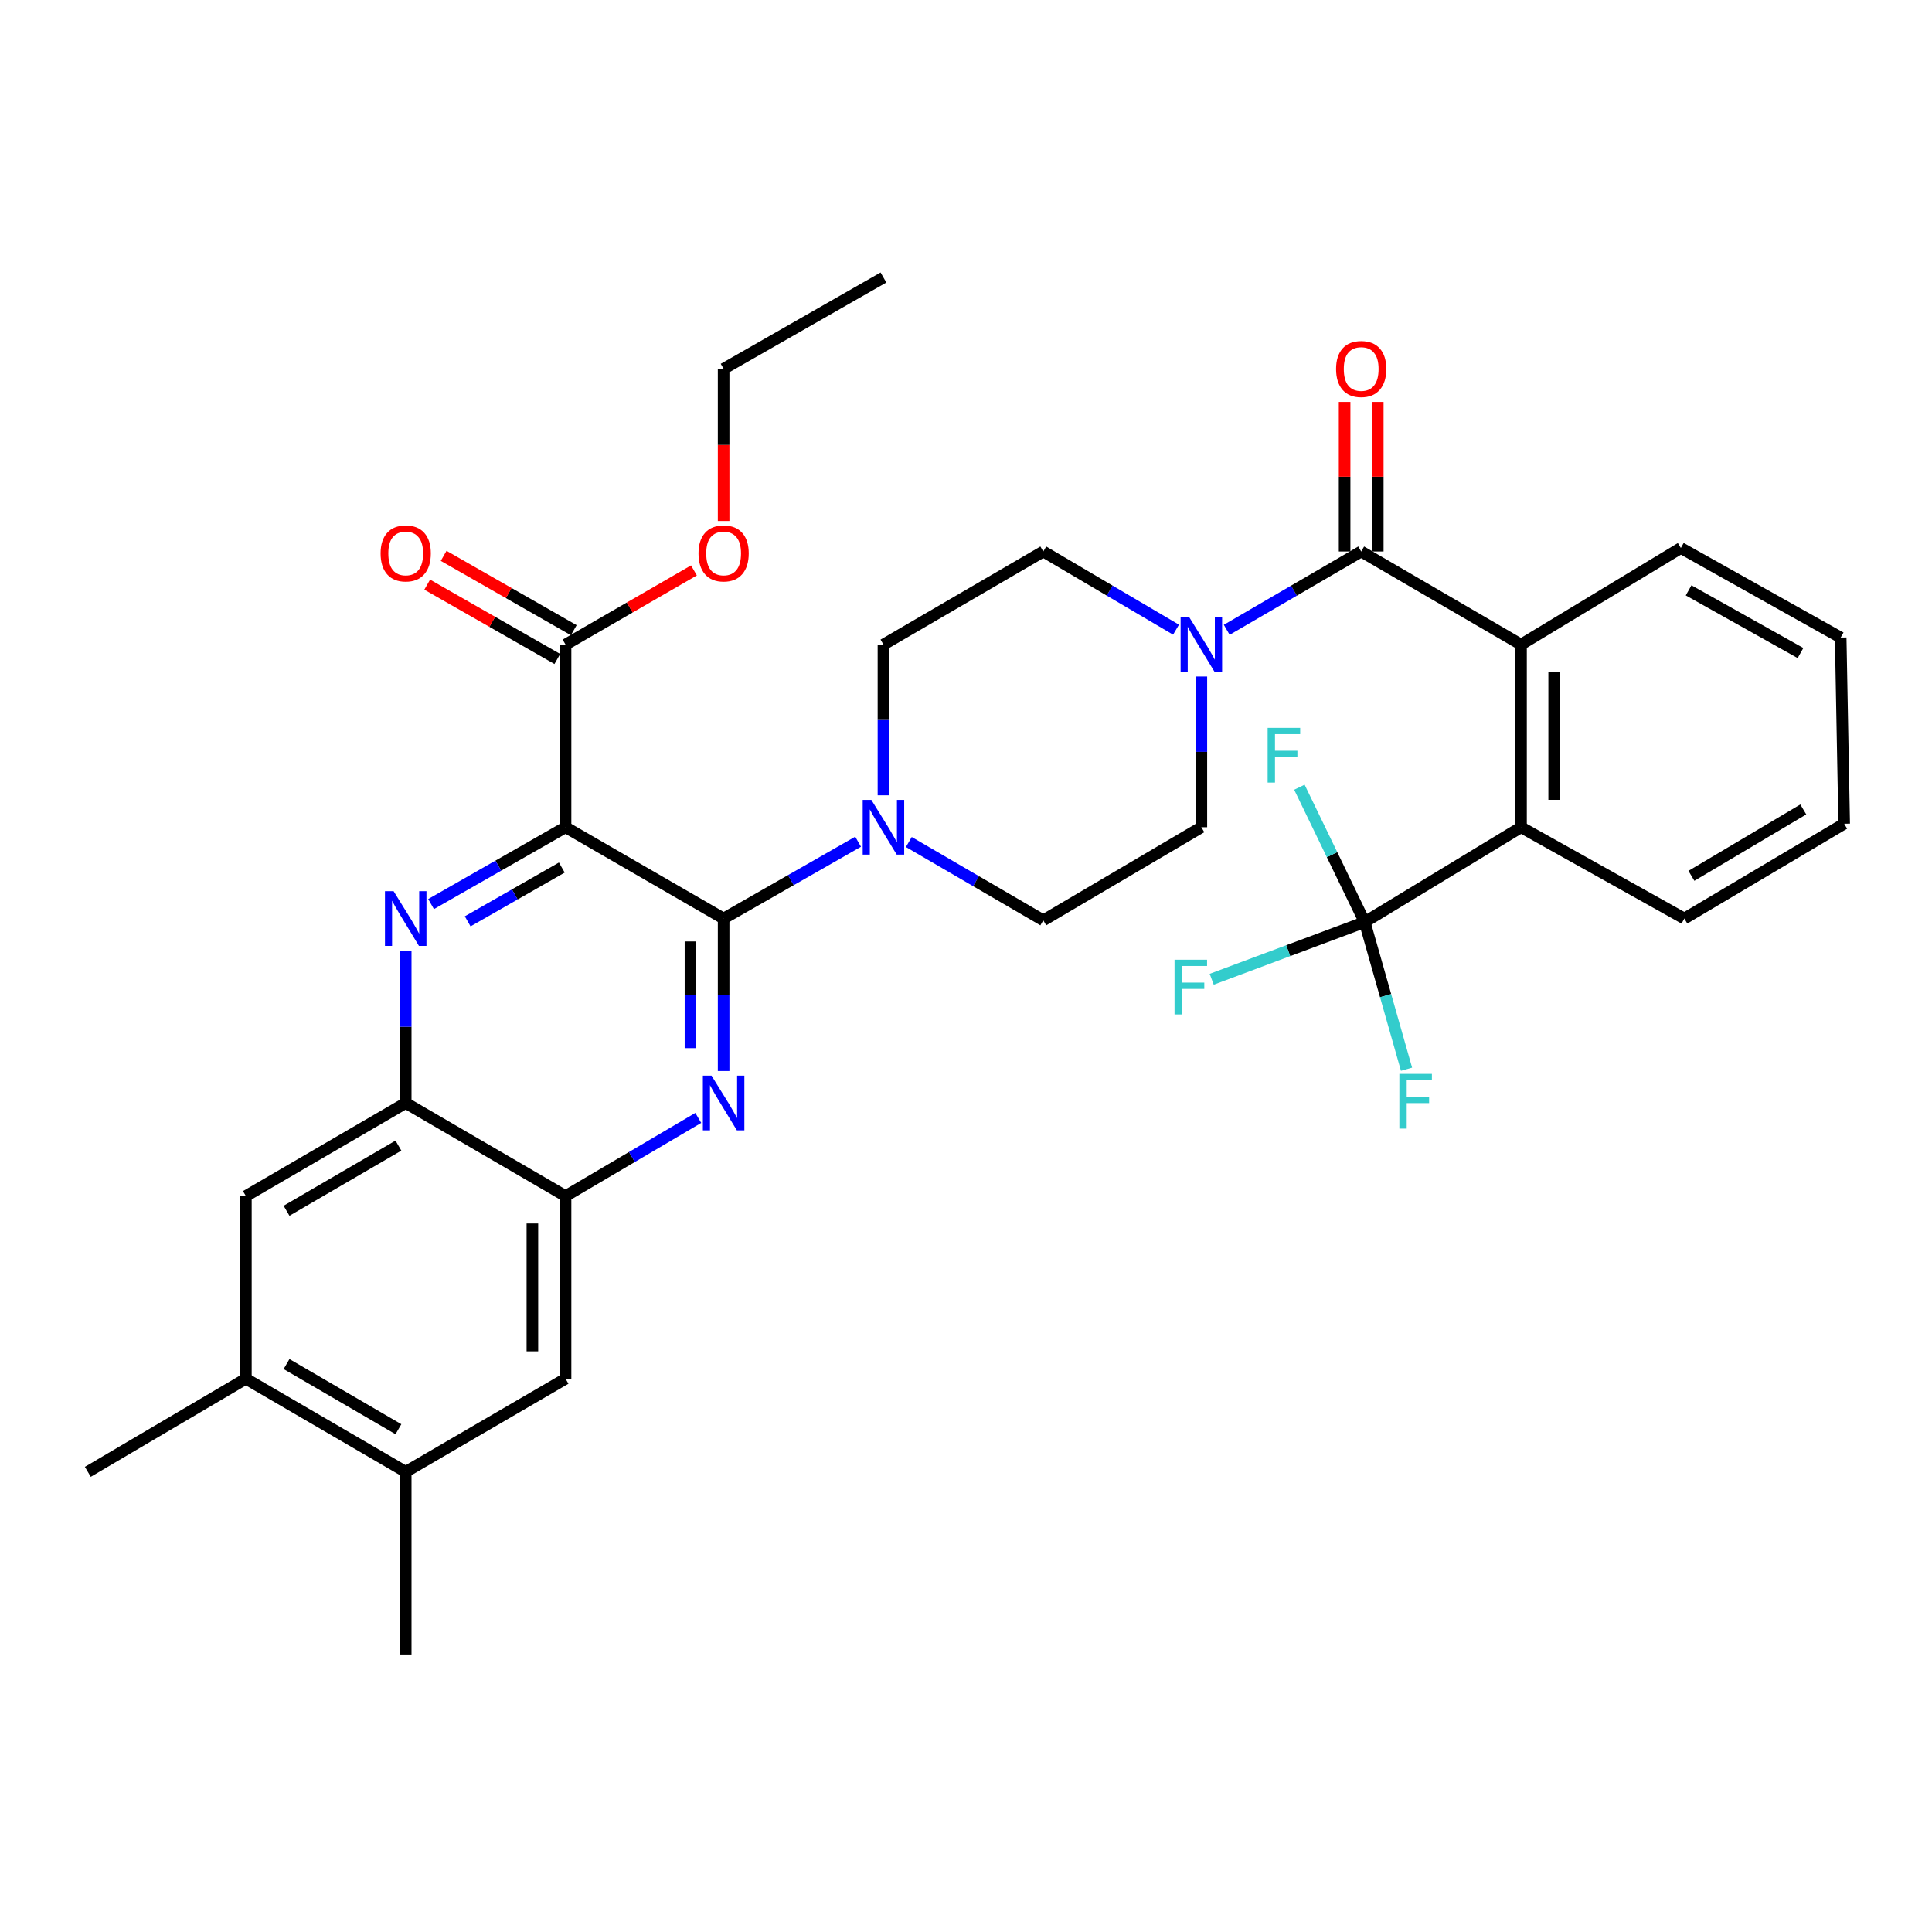<?xml version='1.0' encoding='iso-8859-1'?>
<svg version='1.1' baseProfile='full'
              xmlns='http://www.w3.org/2000/svg'
                      xmlns:rdkit='http://www.rdkit.org/xml'
                      xmlns:xlink='http://www.w3.org/1999/xlink'
                  xml:space='preserve'
width='1000px' height='1000px' viewBox='0 0 1000 1000'>
<!-- END OF HEADER -->
<rect style='opacity:1.0;fill:#FFFFFF;stroke:none' width='1000' height='1000' x='0' y='0'> </rect>
<path class='bond-0' d='M 621.823,350.162 L 621.823,389.17' style='fill:none;fill-rule:evenodd;stroke:#0000FF;stroke-width:6px;stroke-linecap:butt;stroke-linejoin:miter;stroke-opacity:1' />
<path class='bond-0' d='M 621.823,389.17 L 621.823,428.178' style='fill:none;fill-rule:evenodd;stroke:#000000;stroke-width:6px;stroke-linecap:butt;stroke-linejoin:miter;stroke-opacity:1' />
<path class='bond-1' d='M 634.956,325.988 L 669.754,305.719' style='fill:none;fill-rule:evenodd;stroke:#0000FF;stroke-width:6px;stroke-linecap:butt;stroke-linejoin:miter;stroke-opacity:1' />
<path class='bond-1' d='M 669.754,305.719 L 704.551,285.449' style='fill:none;fill-rule:evenodd;stroke:#000000;stroke-width:6px;stroke-linecap:butt;stroke-linejoin:miter;stroke-opacity:1' />
<path class='bond-2' d='M 608.709,325.915 L 574.355,305.682' style='fill:none;fill-rule:evenodd;stroke:#0000FF;stroke-width:6px;stroke-linecap:butt;stroke-linejoin:miter;stroke-opacity:1' />
<path class='bond-2' d='M 574.355,305.682 L 540.001,285.449' style='fill:none;fill-rule:evenodd;stroke:#000000;stroke-width:6px;stroke-linecap:butt;stroke-linejoin:miter;stroke-opacity:1' />
<path class='bond-3' d='M 713.13,285.449 L 713.13,246.741' style='fill:none;fill-rule:evenodd;stroke:#000000;stroke-width:6px;stroke-linecap:butt;stroke-linejoin:miter;stroke-opacity:1' />
<path class='bond-3' d='M 713.13,246.741 L 713.13,208.033' style='fill:none;fill-rule:evenodd;stroke:#FF0000;stroke-width:6px;stroke-linecap:butt;stroke-linejoin:miter;stroke-opacity:1' />
<path class='bond-3' d='M 695.971,285.449 L 695.971,246.741' style='fill:none;fill-rule:evenodd;stroke:#000000;stroke-width:6px;stroke-linecap:butt;stroke-linejoin:miter;stroke-opacity:1' />
<path class='bond-3' d='M 695.971,246.741 L 695.971,208.033' style='fill:none;fill-rule:evenodd;stroke:#FF0000;stroke-width:6px;stroke-linecap:butt;stroke-linejoin:miter;stroke-opacity:1' />
<path class='bond-4' d='M 704.551,285.449 L 787.279,333.639' style='fill:none;fill-rule:evenodd;stroke:#000000;stroke-width:6px;stroke-linecap:butt;stroke-linejoin:miter;stroke-opacity:1' />
<path class='bond-5' d='M 127.267,713.636 L 209.995,761.816' style='fill:none;fill-rule:evenodd;stroke:#000000;stroke-width:6px;stroke-linecap:butt;stroke-linejoin:miter;stroke-opacity:1' />
<path class='bond-5' d='M 148.312,706.035 L 206.222,739.761' style='fill:none;fill-rule:evenodd;stroke:#000000;stroke-width:6px;stroke-linecap:butt;stroke-linejoin:miter;stroke-opacity:1' />
<path class='bond-6' d='M 127.267,713.636 L 127.267,619.087' style='fill:none;fill-rule:evenodd;stroke:#000000;stroke-width:6px;stroke-linecap:butt;stroke-linejoin:miter;stroke-opacity:1' />
<path class='bond-7' d='M 127.267,713.636 L 45.455,761.816' style='fill:none;fill-rule:evenodd;stroke:#000000;stroke-width:6px;stroke-linecap:butt;stroke-linejoin:miter;stroke-opacity:1' />
<path class='bond-8' d='M 209.995,761.816 L 292.723,713.636' style='fill:none;fill-rule:evenodd;stroke:#000000;stroke-width:6px;stroke-linecap:butt;stroke-linejoin:miter;stroke-opacity:1' />
<path class='bond-9' d='M 209.995,761.816 L 209.995,856.365' style='fill:none;fill-rule:evenodd;stroke:#000000;stroke-width:6px;stroke-linecap:butt;stroke-linejoin:miter;stroke-opacity:1' />
<path class='bond-10' d='M 292.723,713.636 L 292.723,619.087' style='fill:none;fill-rule:evenodd;stroke:#000000;stroke-width:6px;stroke-linecap:butt;stroke-linejoin:miter;stroke-opacity:1' />
<path class='bond-10' d='M 275.563,699.453 L 275.563,633.269' style='fill:none;fill-rule:evenodd;stroke:#000000;stroke-width:6px;stroke-linecap:butt;stroke-linejoin:miter;stroke-opacity:1' />
<path class='bond-11' d='M 292.723,619.087 L 209.995,570.907' style='fill:none;fill-rule:evenodd;stroke:#000000;stroke-width:6px;stroke-linecap:butt;stroke-linejoin:miter;stroke-opacity:1' />
<path class='bond-12' d='M 292.723,619.087 L 327.077,598.858' style='fill:none;fill-rule:evenodd;stroke:#000000;stroke-width:6px;stroke-linecap:butt;stroke-linejoin:miter;stroke-opacity:1' />
<path class='bond-12' d='M 327.077,598.858 L 361.431,578.629' style='fill:none;fill-rule:evenodd;stroke:#0000FF;stroke-width:6px;stroke-linecap:butt;stroke-linejoin:miter;stroke-opacity:1' />
<path class='bond-13' d='M 209.995,570.907 L 127.267,619.087' style='fill:none;fill-rule:evenodd;stroke:#000000;stroke-width:6px;stroke-linecap:butt;stroke-linejoin:miter;stroke-opacity:1' />
<path class='bond-13' d='M 206.222,592.962 L 148.312,626.688' style='fill:none;fill-rule:evenodd;stroke:#000000;stroke-width:6px;stroke-linecap:butt;stroke-linejoin:miter;stroke-opacity:1' />
<path class='bond-14' d='M 209.995,570.907 L 209.995,531.453' style='fill:none;fill-rule:evenodd;stroke:#000000;stroke-width:6px;stroke-linecap:butt;stroke-linejoin:miter;stroke-opacity:1' />
<path class='bond-14' d='M 209.995,531.453 L 209.995,491.999' style='fill:none;fill-rule:evenodd;stroke:#0000FF;stroke-width:6px;stroke-linecap:butt;stroke-linejoin:miter;stroke-opacity:1' />
<path class='bond-15' d='M 374.545,554.36 L 374.545,514.906' style='fill:none;fill-rule:evenodd;stroke:#0000FF;stroke-width:6px;stroke-linecap:butt;stroke-linejoin:miter;stroke-opacity:1' />
<path class='bond-15' d='M 374.545,514.906 L 374.545,475.452' style='fill:none;fill-rule:evenodd;stroke:#000000;stroke-width:6px;stroke-linecap:butt;stroke-linejoin:miter;stroke-opacity:1' />
<path class='bond-15' d='M 357.386,542.524 L 357.386,514.906' style='fill:none;fill-rule:evenodd;stroke:#0000FF;stroke-width:6px;stroke-linecap:butt;stroke-linejoin:miter;stroke-opacity:1' />
<path class='bond-15' d='M 357.386,514.906 L 357.386,487.289' style='fill:none;fill-rule:evenodd;stroke:#000000;stroke-width:6px;stroke-linecap:butt;stroke-linejoin:miter;stroke-opacity:1' />
<path class='bond-16' d='M 374.545,475.452 L 292.723,428.178' style='fill:none;fill-rule:evenodd;stroke:#000000;stroke-width:6px;stroke-linecap:butt;stroke-linejoin:miter;stroke-opacity:1' />
<path class='bond-17' d='M 374.545,475.452 L 409.348,455.564' style='fill:none;fill-rule:evenodd;stroke:#000000;stroke-width:6px;stroke-linecap:butt;stroke-linejoin:miter;stroke-opacity:1' />
<path class='bond-17' d='M 409.348,455.564 L 444.151,435.677' style='fill:none;fill-rule:evenodd;stroke:#0000FF;stroke-width:6px;stroke-linecap:butt;stroke-linejoin:miter;stroke-opacity:1' />
<path class='bond-18' d='M 292.723,428.178 L 257.92,448.066' style='fill:none;fill-rule:evenodd;stroke:#000000;stroke-width:6px;stroke-linecap:butt;stroke-linejoin:miter;stroke-opacity:1' />
<path class='bond-18' d='M 257.92,448.066 L 223.117,467.954' style='fill:none;fill-rule:evenodd;stroke:#0000FF;stroke-width:6px;stroke-linecap:butt;stroke-linejoin:miter;stroke-opacity:1' />
<path class='bond-18' d='M 290.796,449.043 L 266.434,462.964' style='fill:none;fill-rule:evenodd;stroke:#000000;stroke-width:6px;stroke-linecap:butt;stroke-linejoin:miter;stroke-opacity:1' />
<path class='bond-18' d='M 266.434,462.964 L 242.072,476.886' style='fill:none;fill-rule:evenodd;stroke:#0000FF;stroke-width:6px;stroke-linecap:butt;stroke-linejoin:miter;stroke-opacity:1' />
<path class='bond-19' d='M 292.723,428.178 L 292.723,333.639' style='fill:none;fill-rule:evenodd;stroke:#000000;stroke-width:6px;stroke-linecap:butt;stroke-linejoin:miter;stroke-opacity:1' />
<path class='bond-20' d='M 292.723,333.639 L 325.953,314.439' style='fill:none;fill-rule:evenodd;stroke:#000000;stroke-width:6px;stroke-linecap:butt;stroke-linejoin:miter;stroke-opacity:1' />
<path class='bond-20' d='M 325.953,314.439 L 359.183,295.24' style='fill:none;fill-rule:evenodd;stroke:#FF0000;stroke-width:6px;stroke-linecap:butt;stroke-linejoin:miter;stroke-opacity:1' />
<path class='bond-21' d='M 296.98,326.189 L 263.307,306.947' style='fill:none;fill-rule:evenodd;stroke:#000000;stroke-width:6px;stroke-linecap:butt;stroke-linejoin:miter;stroke-opacity:1' />
<path class='bond-21' d='M 263.307,306.947 L 229.634,287.705' style='fill:none;fill-rule:evenodd;stroke:#FF0000;stroke-width:6px;stroke-linecap:butt;stroke-linejoin:miter;stroke-opacity:1' />
<path class='bond-21' d='M 288.466,341.088 L 254.793,321.846' style='fill:none;fill-rule:evenodd;stroke:#000000;stroke-width:6px;stroke-linecap:butt;stroke-linejoin:miter;stroke-opacity:1' />
<path class='bond-21' d='M 254.793,321.846 L 221.12,302.604' style='fill:none;fill-rule:evenodd;stroke:#FF0000;stroke-width:6px;stroke-linecap:butt;stroke-linejoin:miter;stroke-opacity:1' />
<path class='bond-22' d='M 374.545,269.658 L 374.545,230.284' style='fill:none;fill-rule:evenodd;stroke:#FF0000;stroke-width:6px;stroke-linecap:butt;stroke-linejoin:miter;stroke-opacity:1' />
<path class='bond-22' d='M 374.545,230.284 L 374.545,190.91' style='fill:none;fill-rule:evenodd;stroke:#000000;stroke-width:6px;stroke-linecap:butt;stroke-linejoin:miter;stroke-opacity:1' />
<path class='bond-23' d='M 374.545,190.91 L 457.273,143.635' style='fill:none;fill-rule:evenodd;stroke:#000000;stroke-width:6px;stroke-linecap:butt;stroke-linejoin:miter;stroke-opacity:1' />
<path class='bond-24' d='M 470.406,435.828 L 505.204,456.098' style='fill:none;fill-rule:evenodd;stroke:#0000FF;stroke-width:6px;stroke-linecap:butt;stroke-linejoin:miter;stroke-opacity:1' />
<path class='bond-24' d='M 505.204,456.098 L 540.001,476.368' style='fill:none;fill-rule:evenodd;stroke:#000000;stroke-width:6px;stroke-linecap:butt;stroke-linejoin:miter;stroke-opacity:1' />
<path class='bond-25' d='M 457.273,411.655 L 457.273,372.647' style='fill:none;fill-rule:evenodd;stroke:#0000FF;stroke-width:6px;stroke-linecap:butt;stroke-linejoin:miter;stroke-opacity:1' />
<path class='bond-25' d='M 457.273,372.647 L 457.273,333.639' style='fill:none;fill-rule:evenodd;stroke:#000000;stroke-width:6px;stroke-linecap:butt;stroke-linejoin:miter;stroke-opacity:1' />
<path class='bond-26' d='M 540.001,476.368 L 621.823,428.178' style='fill:none;fill-rule:evenodd;stroke:#000000;stroke-width:6px;stroke-linecap:butt;stroke-linejoin:miter;stroke-opacity:1' />
<path class='bond-27' d='M 540.001,285.449 L 457.273,333.639' style='fill:none;fill-rule:evenodd;stroke:#000000;stroke-width:6px;stroke-linecap:butt;stroke-linejoin:miter;stroke-opacity:1' />
<path class='bond-28' d='M 787.279,428.178 L 787.279,333.639' style='fill:none;fill-rule:evenodd;stroke:#000000;stroke-width:6px;stroke-linecap:butt;stroke-linejoin:miter;stroke-opacity:1' />
<path class='bond-28' d='M 804.438,413.997 L 804.438,347.82' style='fill:none;fill-rule:evenodd;stroke:#000000;stroke-width:6px;stroke-linecap:butt;stroke-linejoin:miter;stroke-opacity:1' />
<path class='bond-29' d='M 787.279,428.178 L 706.362,477.273' style='fill:none;fill-rule:evenodd;stroke:#000000;stroke-width:6px;stroke-linecap:butt;stroke-linejoin:miter;stroke-opacity:1' />
<path class='bond-30' d='M 787.279,428.178 L 871.818,475.452' style='fill:none;fill-rule:evenodd;stroke:#000000;stroke-width:6px;stroke-linecap:butt;stroke-linejoin:miter;stroke-opacity:1' />
<path class='bond-31' d='M 787.279,333.639 L 870.006,283.638' style='fill:none;fill-rule:evenodd;stroke:#000000;stroke-width:6px;stroke-linecap:butt;stroke-linejoin:miter;stroke-opacity:1' />
<path class='bond-32' d='M 706.362,477.273 L 689.464,442.368' style='fill:none;fill-rule:evenodd;stroke:#000000;stroke-width:6px;stroke-linecap:butt;stroke-linejoin:miter;stroke-opacity:1' />
<path class='bond-32' d='M 689.464,442.368 L 672.566,407.463' style='fill:none;fill-rule:evenodd;stroke:#33CCCC;stroke-width:6px;stroke-linecap:butt;stroke-linejoin:miter;stroke-opacity:1' />
<path class='bond-33' d='M 706.362,477.273 L 666.772,492.067' style='fill:none;fill-rule:evenodd;stroke:#000000;stroke-width:6px;stroke-linecap:butt;stroke-linejoin:miter;stroke-opacity:1' />
<path class='bond-33' d='M 666.772,492.067 L 627.182,506.862' style='fill:none;fill-rule:evenodd;stroke:#33CCCC;stroke-width:6px;stroke-linecap:butt;stroke-linejoin:miter;stroke-opacity:1' />
<path class='bond-34' d='M 706.362,477.273 L 717.19,515.352' style='fill:none;fill-rule:evenodd;stroke:#000000;stroke-width:6px;stroke-linecap:butt;stroke-linejoin:miter;stroke-opacity:1' />
<path class='bond-34' d='M 717.19,515.352 L 728.018,553.431' style='fill:none;fill-rule:evenodd;stroke:#33CCCC;stroke-width:6px;stroke-linecap:butt;stroke-linejoin:miter;stroke-opacity:1' />
<path class='bond-35' d='M 871.818,475.452 L 954.545,426.367' style='fill:none;fill-rule:evenodd;stroke:#000000;stroke-width:6px;stroke-linecap:butt;stroke-linejoin:miter;stroke-opacity:1' />
<path class='bond-35' d='M 875.471,453.332 L 933.38,418.972' style='fill:none;fill-rule:evenodd;stroke:#000000;stroke-width:6px;stroke-linecap:butt;stroke-linejoin:miter;stroke-opacity:1' />
<path class='bond-36' d='M 870.006,283.638 L 952.734,329.997' style='fill:none;fill-rule:evenodd;stroke:#000000;stroke-width:6px;stroke-linecap:butt;stroke-linejoin:miter;stroke-opacity:1' />
<path class='bond-36' d='M 874.027,305.561 L 931.936,338.013' style='fill:none;fill-rule:evenodd;stroke:#000000;stroke-width:6px;stroke-linecap:butt;stroke-linejoin:miter;stroke-opacity:1' />
<path class='bond-37' d='M 954.545,426.367 L 952.734,329.997' style='fill:none;fill-rule:evenodd;stroke:#000000;stroke-width:6px;stroke-linecap:butt;stroke-linejoin:miter;stroke-opacity:1' />
<path  class='atom-0' d='M 615.563 319.479
L 624.843 334.479
Q 625.763 335.959, 627.243 338.639
Q 628.723 341.319, 628.803 341.479
L 628.803 319.479
L 632.563 319.479
L 632.563 347.799
L 628.683 347.799
L 618.723 331.399
Q 617.563 329.479, 616.323 327.279
Q 615.123 325.079, 614.763 324.399
L 614.763 347.799
L 611.083 347.799
L 611.083 319.479
L 615.563 319.479
' fill='#0000FF'/>
<path  class='atom-2' d='M 691.551 190.99
Q 691.551 184.19, 694.911 180.39
Q 698.271 176.59, 704.551 176.59
Q 710.831 176.59, 714.191 180.39
Q 717.551 184.19, 717.551 190.99
Q 717.551 197.87, 714.151 201.79
Q 710.751 205.67, 704.551 205.67
Q 698.311 205.67, 694.911 201.79
Q 691.551 197.91, 691.551 190.99
M 704.551 202.47
Q 708.871 202.47, 711.191 199.59
Q 713.551 196.67, 713.551 190.99
Q 713.551 185.43, 711.191 182.63
Q 708.871 179.79, 704.551 179.79
Q 700.231 179.79, 697.871 182.59
Q 695.551 185.39, 695.551 190.99
Q 695.551 196.71, 697.871 199.59
Q 700.231 202.47, 704.551 202.47
' fill='#FF0000'/>
<path  class='atom-9' d='M 368.285 556.747
L 377.565 571.747
Q 378.485 573.227, 379.965 575.907
Q 381.445 578.587, 381.525 578.747
L 381.525 556.747
L 385.285 556.747
L 385.285 585.067
L 381.405 585.067
L 371.445 568.667
Q 370.285 566.747, 369.045 564.547
Q 367.845 562.347, 367.485 561.667
L 367.485 585.067
L 363.805 585.067
L 363.805 556.747
L 368.285 556.747
' fill='#0000FF'/>
<path  class='atom-12' d='M 203.735 461.292
L 213.015 476.292
Q 213.935 477.772, 215.415 480.452
Q 216.895 483.132, 216.975 483.292
L 216.975 461.292
L 220.735 461.292
L 220.735 489.612
L 216.855 489.612
L 206.895 473.212
Q 205.735 471.292, 204.495 469.092
Q 203.295 466.892, 202.935 466.212
L 202.935 489.612
L 199.255 489.612
L 199.255 461.292
L 203.735 461.292
' fill='#0000FF'/>
<path  class='atom-14' d='M 361.545 286.444
Q 361.545 279.644, 364.905 275.844
Q 368.265 272.044, 374.545 272.044
Q 380.825 272.044, 384.185 275.844
Q 387.545 279.644, 387.545 286.444
Q 387.545 293.324, 384.145 297.244
Q 380.745 301.124, 374.545 301.124
Q 368.305 301.124, 364.905 297.244
Q 361.545 293.364, 361.545 286.444
M 374.545 297.924
Q 378.865 297.924, 381.185 295.044
Q 383.545 292.124, 383.545 286.444
Q 383.545 280.884, 381.185 278.084
Q 378.865 275.244, 374.545 275.244
Q 370.225 275.244, 367.865 278.044
Q 365.545 280.844, 365.545 286.444
Q 365.545 292.164, 367.865 295.044
Q 370.225 297.924, 374.545 297.924
' fill='#FF0000'/>
<path  class='atom-15' d='M 196.995 286.444
Q 196.995 279.644, 200.355 275.844
Q 203.715 272.044, 209.995 272.044
Q 216.275 272.044, 219.635 275.844
Q 222.995 279.644, 222.995 286.444
Q 222.995 293.324, 219.595 297.244
Q 216.195 301.124, 209.995 301.124
Q 203.755 301.124, 200.355 297.244
Q 196.995 293.364, 196.995 286.444
M 209.995 297.924
Q 214.315 297.924, 216.635 295.044
Q 218.995 292.124, 218.995 286.444
Q 218.995 280.884, 216.635 278.084
Q 214.315 275.244, 209.995 275.244
Q 205.675 275.244, 203.315 278.044
Q 200.995 280.844, 200.995 286.444
Q 200.995 292.164, 203.315 295.044
Q 205.675 297.924, 209.995 297.924
' fill='#FF0000'/>
<path  class='atom-18' d='M 451.013 414.018
L 460.293 429.018
Q 461.213 430.498, 462.693 433.178
Q 464.173 435.858, 464.253 436.018
L 464.253 414.018
L 468.013 414.018
L 468.013 442.338
L 464.133 442.338
L 454.173 425.938
Q 453.013 424.018, 451.773 421.818
Q 450.573 419.618, 450.213 418.938
L 450.213 442.338
L 446.533 442.338
L 446.533 414.018
L 451.013 414.018
' fill='#0000FF'/>
<path  class='atom-30' d='M 656.13 376.744
L 672.97 376.744
L 672.97 379.984
L 659.93 379.984
L 659.93 388.584
L 671.53 388.584
L 671.53 391.864
L 659.93 391.864
L 659.93 405.064
L 656.13 405.064
L 656.13 376.744
' fill='#33CCCC'/>
<path  class='atom-31' d='M 607.94 496.746
L 624.78 496.746
L 624.78 499.986
L 611.74 499.986
L 611.74 508.586
L 623.34 508.586
L 623.34 511.866
L 611.74 511.866
L 611.74 525.066
L 607.94 525.066
L 607.94 496.746
' fill='#33CCCC'/>
<path  class='atom-32' d='M 724.31 555.841
L 741.15 555.841
L 741.15 559.081
L 728.11 559.081
L 728.11 567.681
L 739.71 567.681
L 739.71 570.961
L 728.11 570.961
L 728.11 584.161
L 724.31 584.161
L 724.31 555.841
' fill='#33CCCC'/>
</svg>
